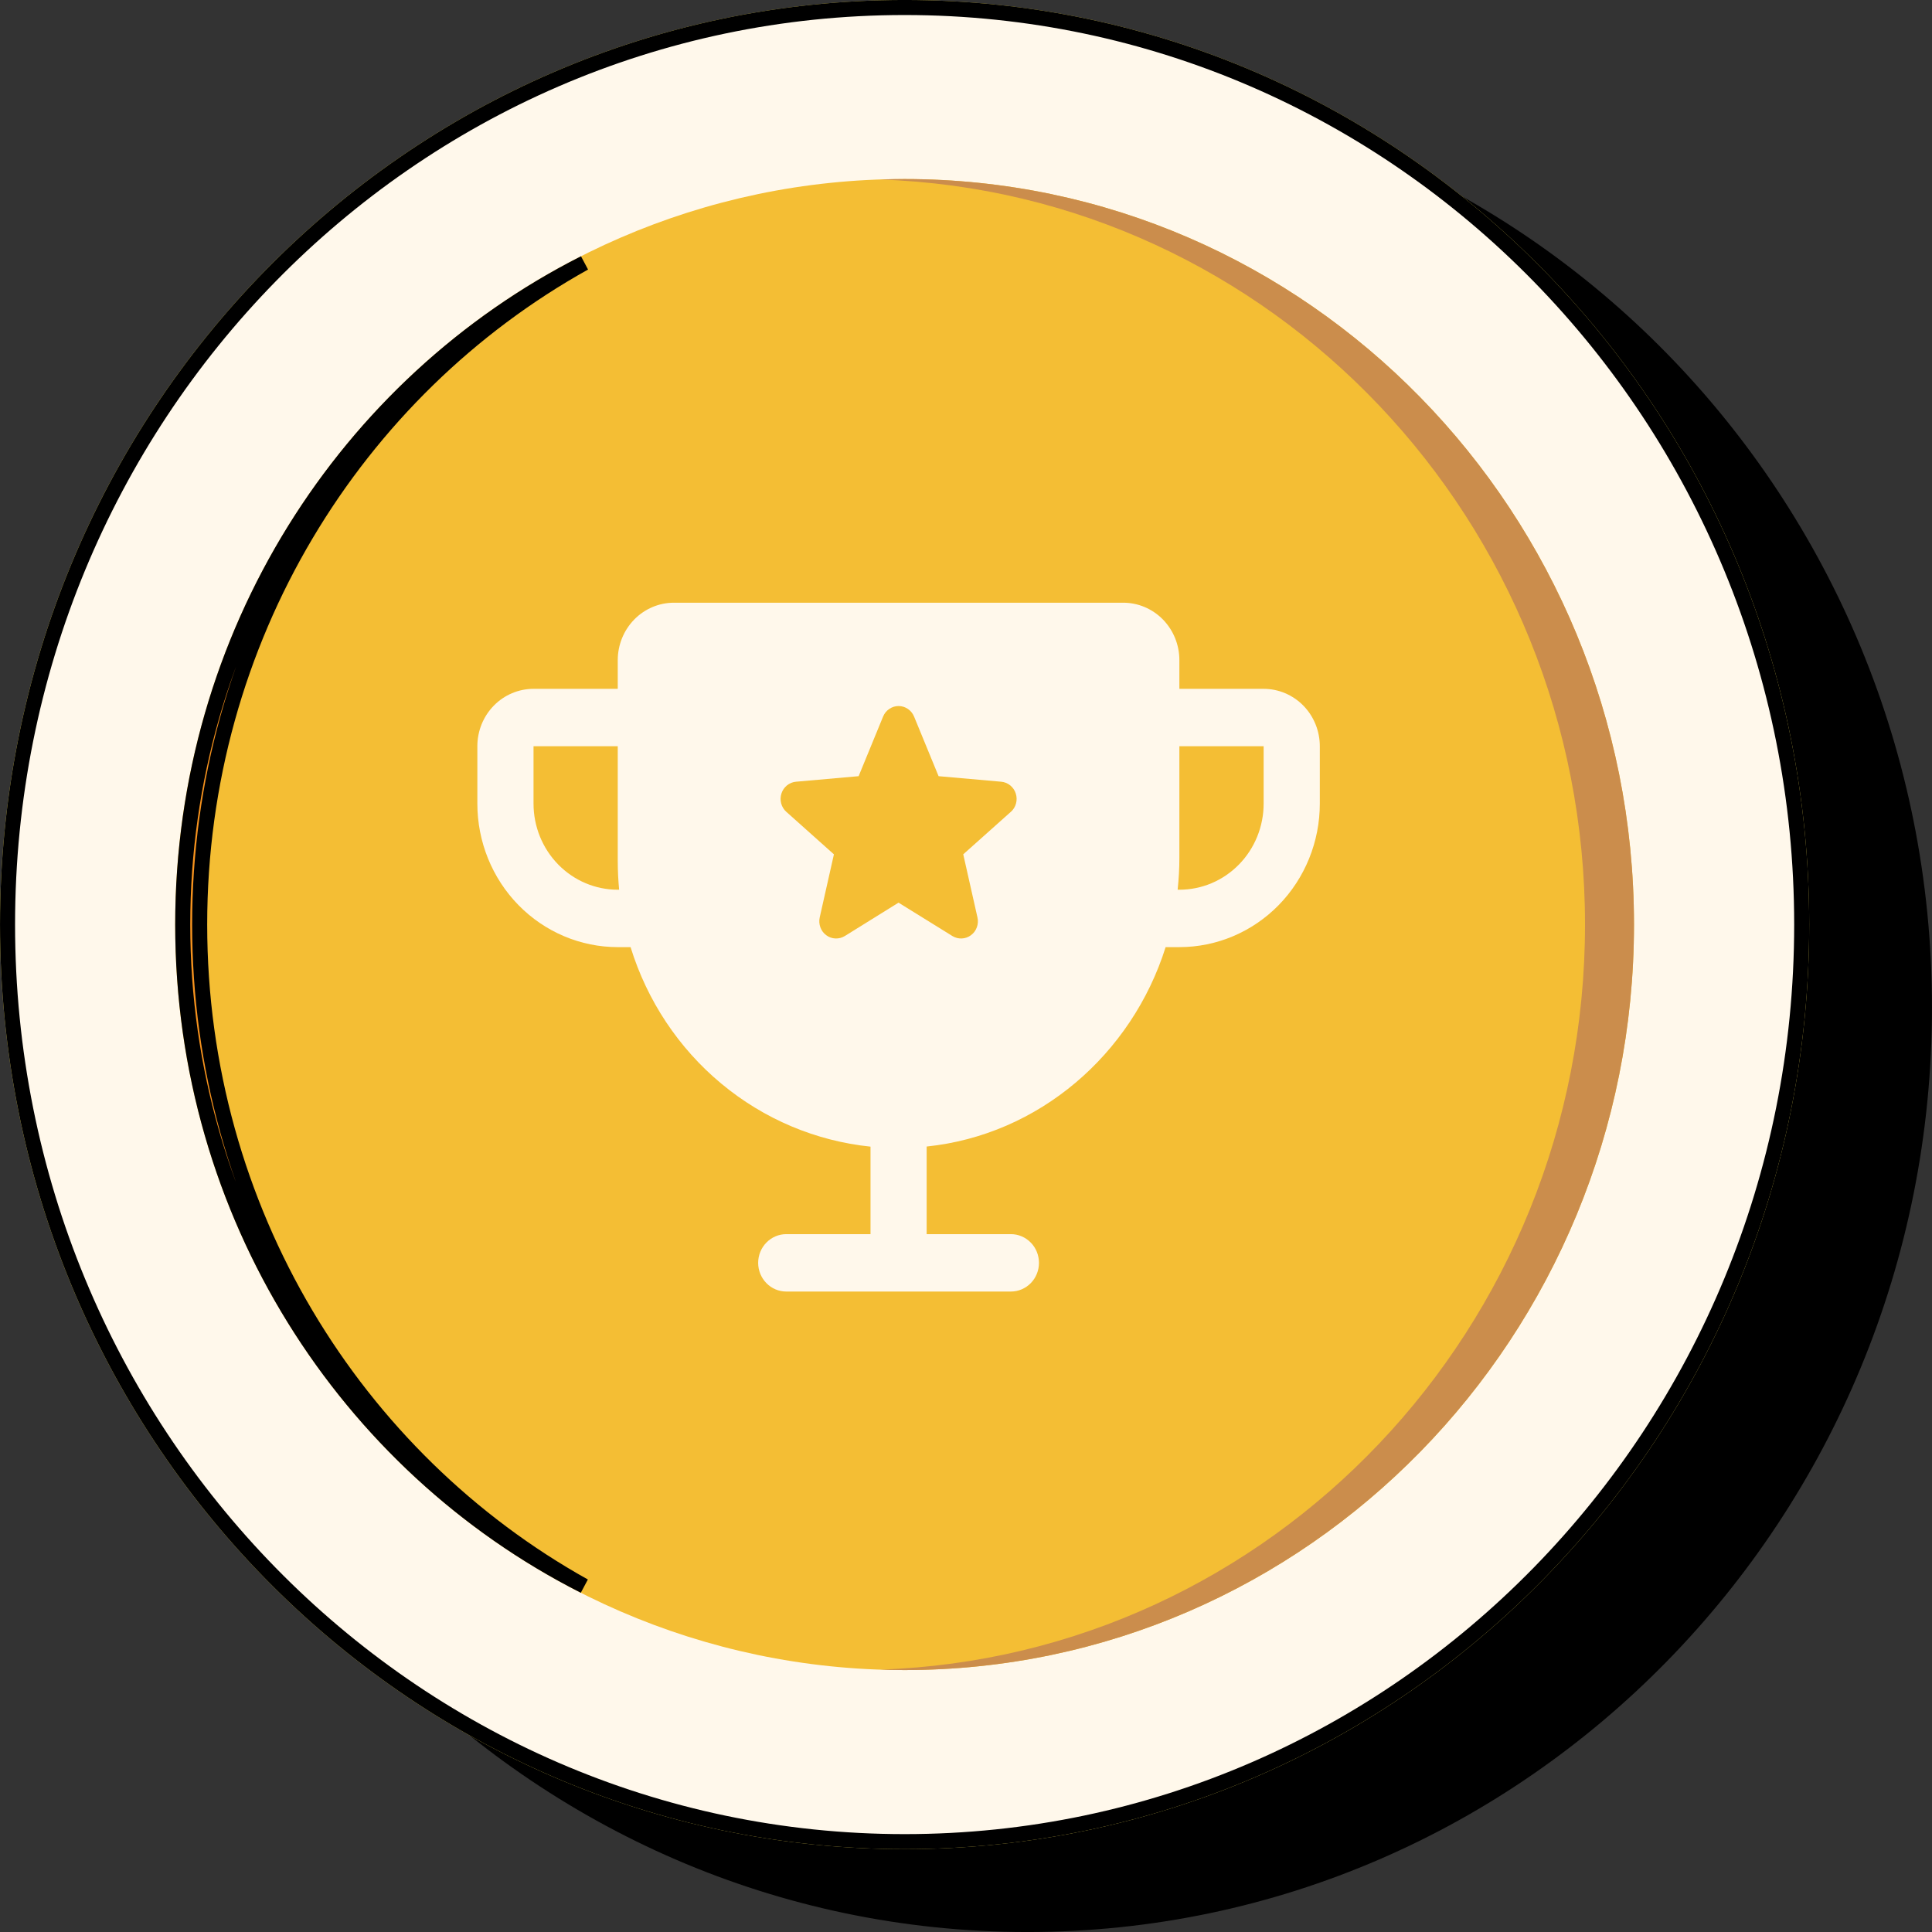 <svg width="52" height="52" viewBox="0 0 52 52" fill="none" xmlns="http://www.w3.org/2000/svg">
<rect x="0" y="0" width="52" height="52" fill="#333333" stroke="none"/>
<path d="M3.507 27.115C3.507 40.751 14.321 51.798 27.652 51.798C40.983 51.798 51.797 40.751 51.797 27.115C51.797 13.479 40.983 2.432 27.652 2.432C14.321 2.432 3.507 13.479 3.507 27.115Z" fill="black" stroke="black" stroke-width="0.405"/>
<path d="M24.348 49.77C10.901 49.77 0 38.629 0 24.885C0 11.141 10.901 0 24.348 0C37.795 0 48.695 11.141 48.695 24.885C48.695 38.629 37.795 49.77 24.348 49.77Z" fill="#ECD757"/>
<path d="M0.203 24.885C0.203 38.521 11.017 49.568 24.348 49.568C37.679 49.568 48.493 38.521 48.493 24.885C48.493 11.249 37.679 0.202 24.348 0.202C11.017 0.202 0.203 11.249 0.203 24.885Z" fill="#FFF8EB" stroke="black" stroke-width="0.405"/>
<path d="M24.347 44.95C13.504 44.95 4.715 35.967 4.715 24.885C4.715 13.803 13.504 4.819 24.347 4.819C35.189 4.819 43.979 13.803 43.979 24.885C43.979 35.967 35.189 44.95 24.347 44.95Z" fill="#F4BE34"/>
<path d="M15.729 7.078C9.323 10.324 4.918 17.077 4.918 24.885C4.918 32.691 9.321 39.442 15.724 42.689C9.556 39.252 5.374 32.566 5.374 24.885C5.374 17.202 9.558 10.515 15.729 7.078Z" fill="#F7931E" stroke="black" stroke-width="0.405"/>
<path d="M42.661 24.885C42.661 14.028 34.225 5.187 23.688 4.832C23.907 4.824 24.127 4.819 24.347 4.819C35.189 4.819 43.979 13.803 43.979 24.885C43.979 35.966 35.189 44.95 24.347 44.95C24.126 44.95 23.907 44.945 23.688 44.938C34.225 44.582 42.661 35.741 42.661 24.885Z" fill="#CB8D4C"/>
<path d="M34.011 18.54H31.743V17.767C31.743 17.358 31.584 16.965 31.301 16.675C31.017 16.385 30.633 16.222 30.232 16.222H18.139C17.738 16.222 17.353 16.385 17.07 16.675C16.787 16.965 16.627 17.358 16.627 17.767V18.54H14.36C13.959 18.54 13.574 18.703 13.291 18.992C13.007 19.282 12.848 19.675 12.848 20.085V21.63C12.848 22.654 13.246 23.637 13.955 24.361C14.306 24.72 14.723 25.004 15.181 25.198C15.639 25.392 16.131 25.492 16.627 25.492H16.972C17.417 26.934 18.266 28.212 19.414 29.166C20.561 30.12 21.957 30.71 23.43 30.862V33.217H21.162C20.962 33.217 20.769 33.299 20.628 33.444C20.486 33.588 20.406 33.785 20.406 33.99C20.406 34.195 20.486 34.391 20.628 34.536C20.769 34.681 20.962 34.762 21.162 34.762H27.209C27.409 34.762 27.601 34.681 27.743 34.536C27.885 34.391 27.964 34.195 27.964 33.99C27.964 33.785 27.885 33.588 27.743 33.444C27.601 33.299 27.409 33.217 27.209 33.217H24.941V30.859C27.959 30.547 30.462 28.383 31.373 25.492H31.743C32.746 25.492 33.707 25.085 34.416 24.361C35.124 23.637 35.523 22.654 35.523 21.63V20.085C35.523 19.675 35.363 19.282 35.08 18.992C34.796 18.703 34.412 18.54 34.011 18.54ZM16.627 23.947C16.026 23.947 15.449 23.703 15.024 23.268C14.599 22.834 14.36 22.244 14.36 21.63V20.085H16.627V23.175C16.627 23.432 16.64 23.69 16.664 23.947H16.627ZM34.011 21.63C34.011 22.244 33.772 22.834 33.347 23.268C32.922 23.703 32.345 23.947 31.743 23.947H31.696C31.727 23.662 31.743 23.375 31.743 23.088V20.085H34.011V21.63Z" fill="#FFF8EB"/>
<path d="M27.204 21.853L25.926 22.994L26.308 24.691C26.329 24.78 26.323 24.873 26.292 24.958C26.261 25.044 26.206 25.118 26.134 25.171C26.061 25.225 25.976 25.256 25.887 25.259C25.797 25.263 25.709 25.24 25.633 25.193L24.184 24.295L22.739 25.193C22.662 25.24 22.574 25.263 22.485 25.259C22.396 25.256 22.31 25.225 22.238 25.171C22.166 25.118 22.111 25.044 22.08 24.958C22.049 24.873 22.043 24.78 22.063 24.691L22.445 22.995L21.167 21.853C21.099 21.794 21.05 21.715 21.026 21.627C21.002 21.539 21.004 21.446 21.032 21.359C21.059 21.272 21.111 21.196 21.181 21.139C21.251 21.082 21.336 21.048 21.425 21.04L23.11 20.891L23.768 19.288C23.802 19.203 23.86 19.131 23.935 19.081C24.009 19.03 24.096 19.003 24.185 19.003C24.275 19.003 24.362 19.03 24.436 19.081C24.51 19.131 24.568 19.203 24.603 19.288L25.262 20.891L26.947 21.04C27.036 21.048 27.121 21.082 27.191 21.139C27.261 21.196 27.313 21.272 27.34 21.359C27.368 21.446 27.37 21.539 27.346 21.627C27.322 21.715 27.273 21.794 27.205 21.853H27.204Z" fill="#F4BE34"/>
</svg>

